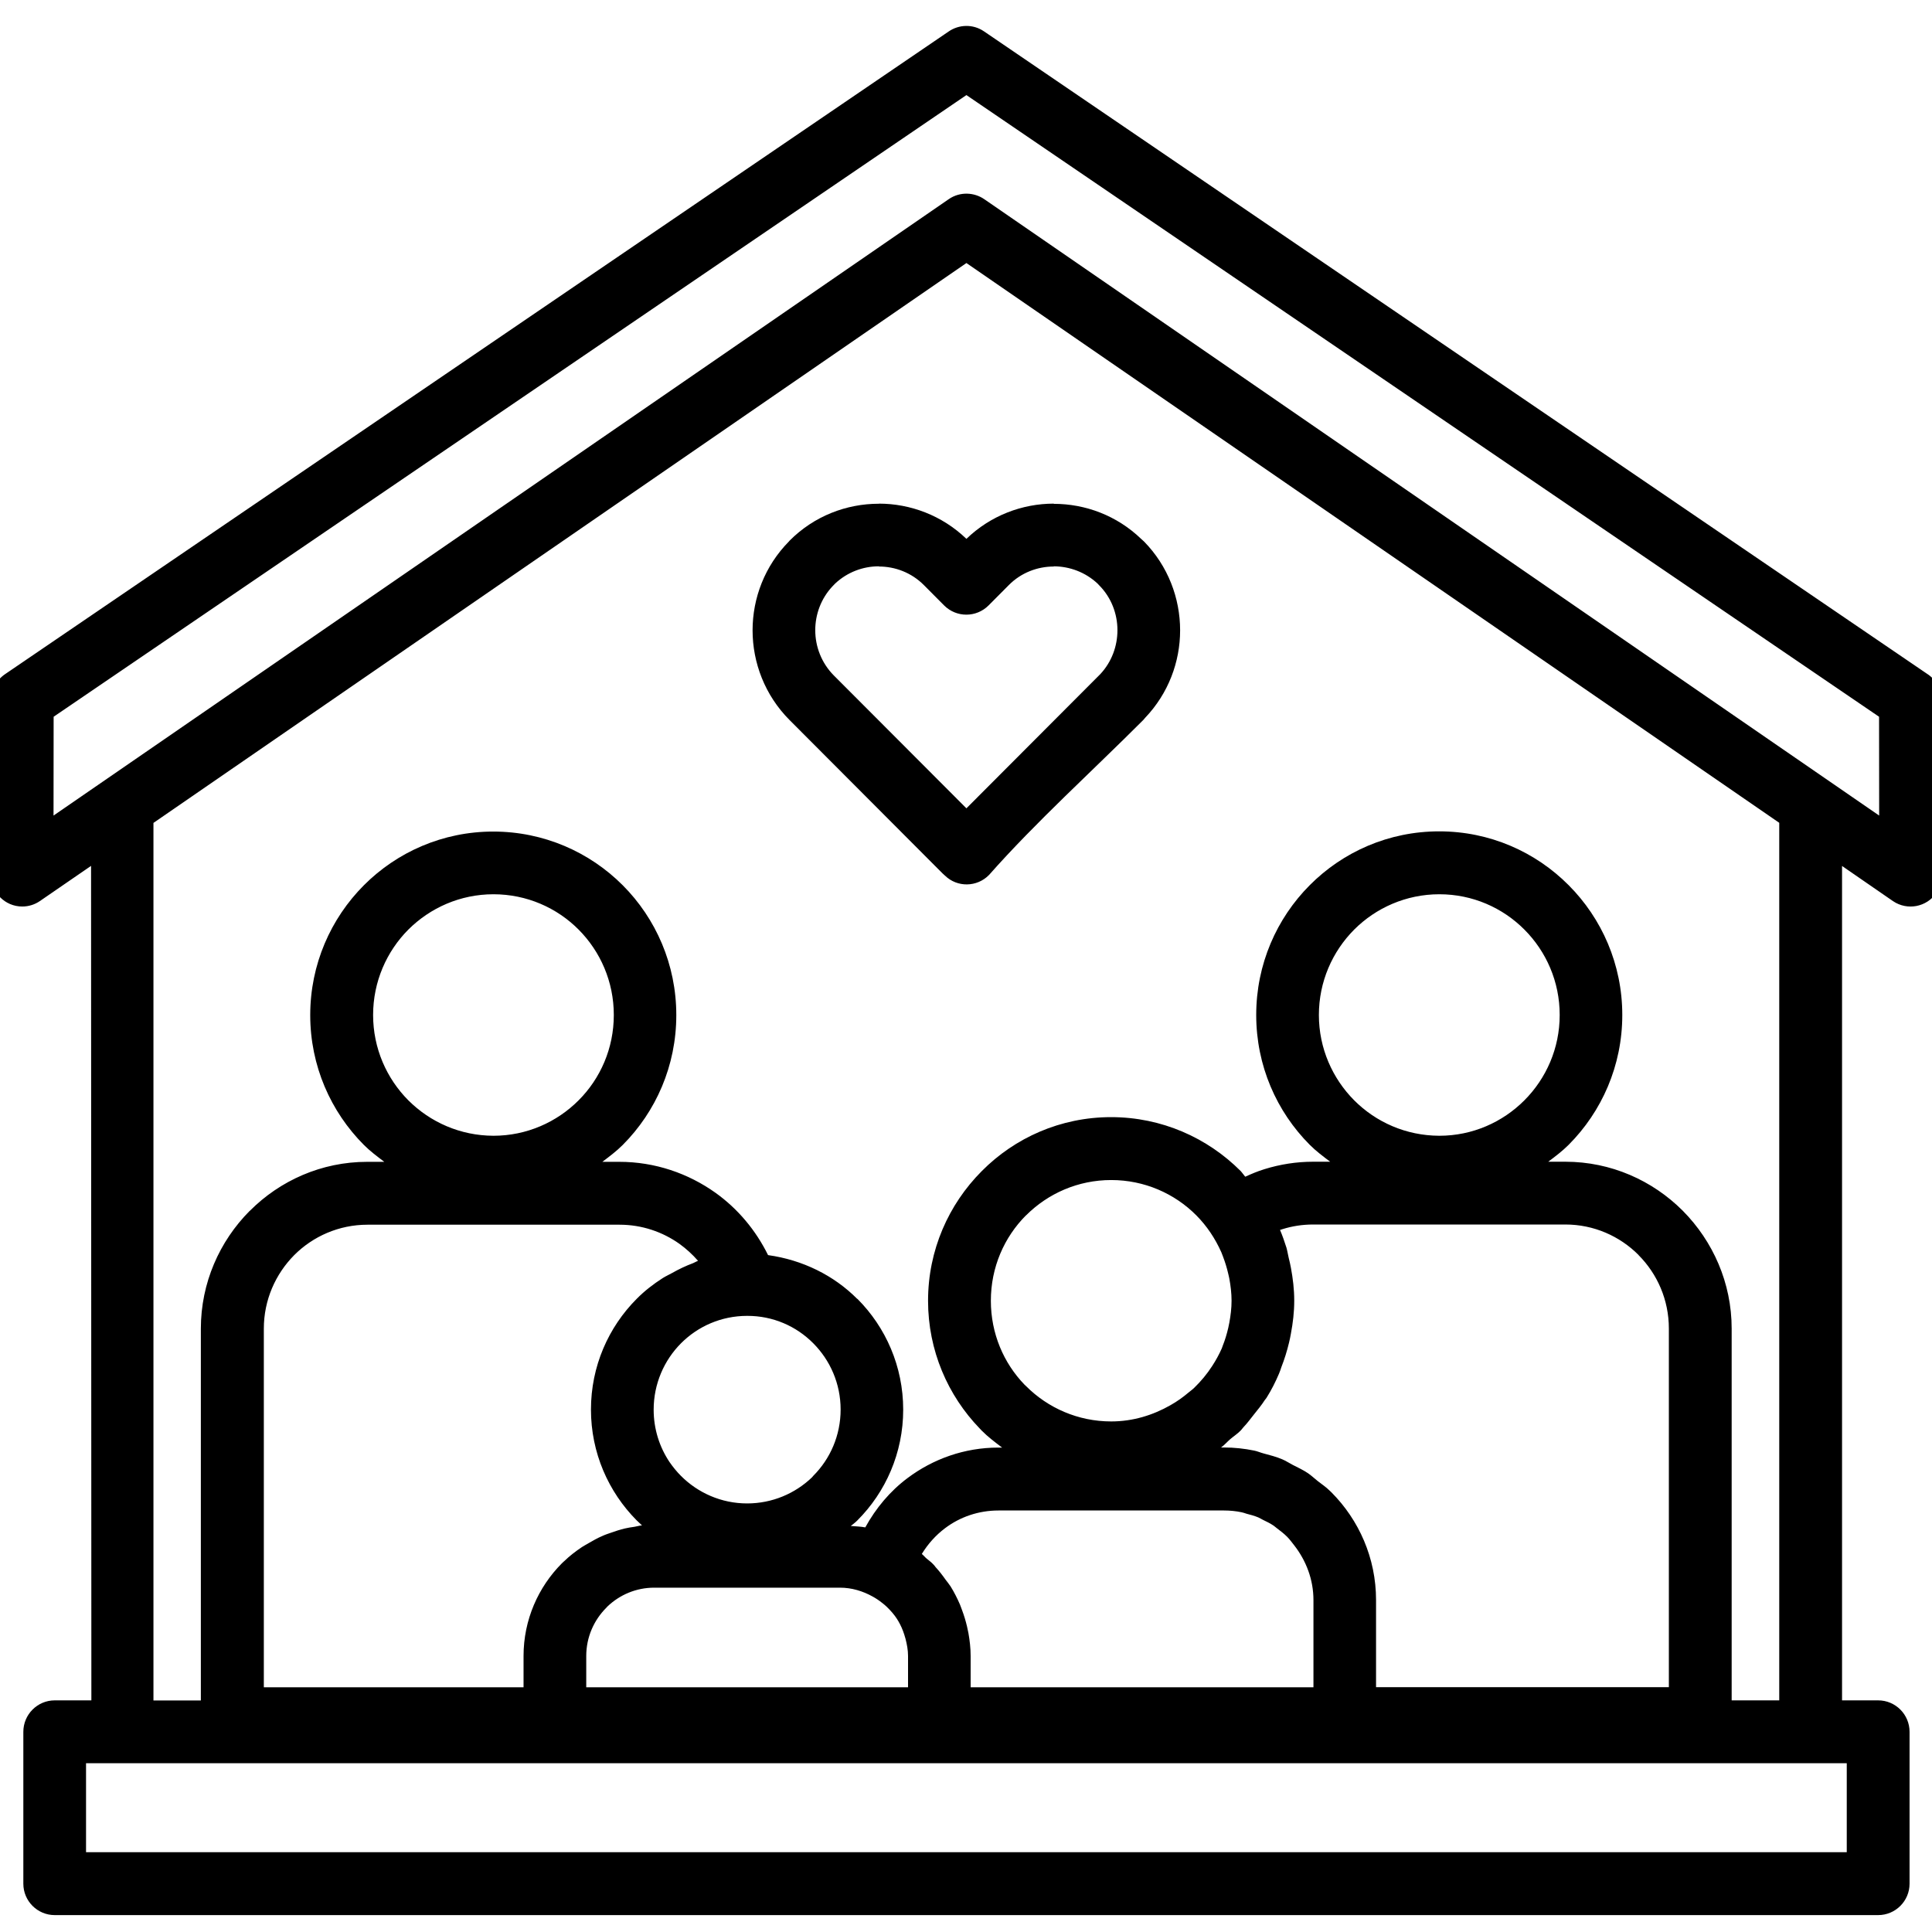 <svg xmlns="http://www.w3.org/2000/svg" xmlns:xlink="http://www.w3.org/1999/xlink" width="100" zoomAndPan="magnify" viewBox="0 0 75 75" height="100" preserveAspectRatio="xMidYMid meet" version="1.0"><defs><clipPath id="2c0154efc2"><path d="M 0 1 L 75 1 L 75 74.391 L 0 74.391 Z M 0 1 " clip-rule="nonzero"/></clipPath></defs><g clip-path="url(#2c0154efc2)"><path fill="#000000" d="M 75.367 27.18 C 75.367 26.746 75.145 26.367 74.801 26.152 L 38.195 1.215 C 37.77 0.926 37.223 0.945 36.82 1.227 L 0.195 26.172 C -0.152 26.41 -0.34 26.789 -0.34 27.18 L -0.348 33.973 C -0.348 34.645 0.195 35.191 0.863 35.191 C 1.117 35.191 1.352 35.113 1.547 34.98 L 3.535 33.613 L 3.547 66.008 L 2.125 66.008 C 1.453 66.008 0.906 66.555 0.906 67.23 L 0.906 73.125 C 0.906 73.797 1.453 74.344 2.125 74.344 L 72.91 74.344 C 73.582 74.344 74.129 73.797 74.129 73.125 L 74.129 67.23 C 74.129 66.555 73.582 66.008 72.91 66.008 L 71.508 66.008 L 71.508 33.617 L 73.484 34.98 C 74.039 35.359 74.793 35.215 75.172 34.66 C 75.328 34.434 75.395 34.164 75.383 33.906 Z M 15.852 42.715 C 15.008 41.867 14.484 40.695 14.484 39.402 C 14.484 38.109 15.008 36.934 15.852 36.086 C 16.699 35.242 17.867 34.715 19.156 34.715 C 20.445 34.715 21.617 35.238 22.461 36.086 C 23.305 36.934 23.828 38.105 23.828 39.402 C 23.828 40.695 23.309 41.867 22.461 42.715 C 21.617 43.562 20.445 44.09 19.156 44.09 C 17.867 44.086 16.699 43.562 15.852 42.715 Z M 31.57 52.145 C 32.227 52.805 32.633 53.715 32.633 54.719 C 32.633 55.723 32.227 56.637 31.57 57.293 L 31.52 57.352 C 30.867 57.977 29.98 58.363 29.004 58.363 C 28.004 58.363 27.094 57.953 26.438 57.297 C 26.273 57.133 26.125 56.949 25.992 56.758 C 25.602 56.176 25.375 55.477 25.375 54.723 C 25.375 53.719 25.781 52.805 26.438 52.145 C 27.094 51.488 28 51.082 29.004 51.082 C 30.008 51.078 30.914 51.484 31.57 52.145 Z M 35.785 60.324 C 36.02 59.938 36.328 59.594 36.688 59.324 C 37.262 58.891 37.98 58.637 38.762 58.637 L 47.516 58.637 C 47.75 58.637 47.98 58.66 48.203 58.707 C 48.266 58.719 48.324 58.742 48.387 58.762 C 48.543 58.801 48.699 58.844 48.848 58.906 C 48.91 58.934 48.965 58.969 49.027 59 C 49.168 59.066 49.309 59.137 49.438 59.223 C 49.484 59.254 49.523 59.293 49.566 59.324 C 49.707 59.43 49.844 59.535 49.969 59.66 C 50.07 59.762 50.156 59.883 50.246 59.996 C 50.703 60.586 50.988 61.316 50.988 62.117 L 50.988 65.5 L 37.68 65.5 L 37.68 64.285 C 37.68 64.281 37.68 64.281 37.68 64.281 C 37.68 63.977 37.645 63.684 37.594 63.395 C 37.578 63.309 37.559 63.223 37.539 63.137 C 37.488 62.922 37.426 62.715 37.348 62.508 C 37.32 62.438 37.297 62.363 37.266 62.289 C 37.16 62.043 37.039 61.805 36.898 61.578 C 36.891 61.566 36.883 61.555 36.875 61.547 C 36.824 61.469 36.766 61.402 36.711 61.328 C 36.59 61.156 36.465 60.992 36.32 60.836 C 36.301 60.812 36.285 60.789 36.266 60.766 L 36.191 60.688 C 36.125 60.621 36.047 60.57 35.977 60.508 C 35.906 60.449 35.852 60.379 35.785 60.324 Z M 48.16 55.535 C 48.203 55.496 48.23 55.445 48.273 55.402 C 48.422 55.246 48.547 55.074 48.684 54.902 C 48.828 54.723 48.973 54.547 49.098 54.352 C 49.121 54.32 49.152 54.289 49.172 54.254 C 49.355 53.961 49.512 53.652 49.648 53.332 C 49.688 53.246 49.711 53.16 49.742 53.074 C 49.863 52.766 49.961 52.449 50.039 52.125 C 50.066 52.008 50.094 51.891 50.113 51.77 C 50.191 51.355 50.242 50.934 50.242 50.496 C 50.242 50.496 50.242 50.496 50.242 50.492 C 50.242 50.492 50.242 50.492 50.242 50.488 C 50.242 50.055 50.191 49.633 50.113 49.215 C 50.09 49.086 50.059 48.957 50.027 48.828 C 49.996 48.699 49.977 48.566 49.941 48.438 C 49.867 48.203 49.785 47.969 49.691 47.746 L 49.801 47.711 C 50.164 47.598 50.562 47.535 50.98 47.535 L 60.766 47.535 C 61.875 47.535 62.879 47.988 63.605 48.715 L 63.609 48.723 C 64.336 49.453 64.785 50.461 64.785 51.574 L 64.785 65.496 L 53.418 65.496 L 53.418 62.113 C 53.418 60.484 52.754 59.004 51.684 57.93 L 51.609 57.859 C 51.473 57.723 51.309 57.617 51.156 57.496 C 51.027 57.395 50.91 57.281 50.773 57.188 C 50.586 57.062 50.383 56.969 50.184 56.867 C 50.047 56.797 49.922 56.711 49.781 56.652 C 49.547 56.551 49.297 56.488 49.051 56.422 C 48.93 56.391 48.812 56.336 48.688 56.312 C 48.309 56.234 47.914 56.191 47.516 56.191 L 47.402 56.191 C 47.531 56.098 47.633 55.977 47.754 55.871 C 47.887 55.758 48.039 55.66 48.16 55.535 Z M 52.57 42.715 C 51.727 41.867 51.199 40.695 51.199 39.402 C 51.199 38.109 51.723 36.938 52.57 36.086 C 53.414 35.242 54.586 34.715 55.875 34.715 C 57.164 34.715 58.332 35.238 59.176 36.086 C 60.023 36.934 60.547 38.105 60.547 39.402 C 60.547 40.695 60.023 41.867 59.176 42.715 C 58.332 43.562 57.164 44.09 55.875 44.09 C 54.582 44.086 53.414 43.562 52.57 42.715 Z M 47.414 48.617 C 47.438 48.672 47.457 48.73 47.48 48.789 C 47.559 48.996 47.625 49.211 47.676 49.43 C 47.691 49.5 47.711 49.566 47.723 49.637 C 47.773 49.914 47.809 50.199 47.809 50.492 C 47.809 50.496 47.809 50.496 47.809 50.496 C 47.809 50.789 47.773 51.07 47.723 51.344 C 47.711 51.414 47.695 51.48 47.68 51.551 C 47.625 51.789 47.555 52.02 47.465 52.246 C 47.453 52.277 47.445 52.309 47.43 52.344 C 47.324 52.582 47.199 52.812 47.055 53.031 C 46.859 53.336 46.621 53.621 46.359 53.875 C 46.293 53.941 46.211 53.996 46.137 54.059 C 45.922 54.242 45.691 54.406 45.441 54.547 C 44.758 54.938 43.977 55.18 43.137 55.18 C 41.848 55.18 40.676 54.656 39.832 53.809 L 39.773 53.754 C 38.961 52.914 38.465 51.766 38.465 50.496 C 38.465 49.195 38.984 48.027 39.828 47.18 L 39.832 47.18 C 40.68 46.332 41.848 45.809 43.137 45.809 C 44.426 45.809 45.598 46.332 46.441 47.18 C 46.852 47.594 47.176 48.082 47.414 48.617 Z M 33.875 61.977 C 34.004 62.047 34.125 62.129 34.238 62.219 C 34.297 62.266 34.359 62.312 34.414 62.367 C 34.57 62.516 34.715 62.68 34.832 62.863 C 34.844 62.883 34.852 62.906 34.867 62.922 C 34.965 63.086 35.043 63.266 35.102 63.449 C 35.121 63.504 35.137 63.562 35.152 63.617 C 35.207 63.832 35.25 64.051 35.25 64.285 L 35.25 65.5 L 22.758 65.5 L 22.758 64.285 C 22.758 63.555 23.055 62.895 23.535 62.414 L 23.586 62.359 C 24.059 61.91 24.695 61.633 25.398 61.633 L 32.605 61.633 C 33.066 61.633 33.496 61.766 33.875 61.977 Z M 26.906 49.035 C 26.621 49.141 26.352 49.27 26.09 49.418 C 25.973 49.484 25.848 49.539 25.73 49.613 C 25.363 49.848 25.02 50.113 24.715 50.422 C 23.621 51.52 22.941 53.039 22.941 54.719 C 22.941 56.398 23.621 57.918 24.715 59.02 L 24.922 59.215 C 24.82 59.223 24.73 59.254 24.629 59.27 C 24.504 59.285 24.379 59.309 24.254 59.336 C 24.07 59.379 23.895 59.438 23.719 59.5 C 23.605 59.539 23.496 59.574 23.387 59.625 C 23.199 59.703 23.023 59.805 22.848 59.906 C 22.766 59.957 22.676 60 22.594 60.055 C 22.344 60.223 22.109 60.402 21.898 60.609 C 21.895 60.613 21.895 60.613 21.891 60.613 L 21.812 60.688 C 20.895 61.609 20.324 62.883 20.324 64.285 L 20.324 65.5 L 10.242 65.5 L 10.242 51.578 C 10.242 50.465 10.695 49.457 11.422 48.723 C 12.148 47.996 13.156 47.543 14.266 47.543 L 24.051 47.543 C 24.918 47.543 25.719 47.82 26.375 48.285 C 26.641 48.477 26.883 48.699 27.098 48.945 C 27.031 48.969 26.973 49.008 26.906 49.035 Z M 71.691 71.902 L 3.34 71.902 L 3.34 68.449 L 70.285 68.449 C 70.289 68.449 70.289 68.449 70.289 68.449 L 71.691 68.449 Z M 69.07 66.008 L 67.223 66.008 L 67.223 51.574 C 67.223 49.801 66.496 48.184 65.328 47.004 L 65.32 46.996 C 64.148 45.824 62.535 45.098 60.766 45.098 L 60.102 45.098 C 60.379 44.891 60.652 44.684 60.895 44.441 C 62.18 43.152 62.977 41.371 62.977 39.402 C 62.977 37.434 62.18 35.652 60.895 34.363 C 59.609 33.07 57.832 32.273 55.871 32.273 C 53.906 32.273 52.129 33.07 50.844 34.363 C 49.559 35.652 48.766 37.434 48.766 39.402 C 48.766 41.371 49.559 43.152 50.844 44.441 C 51.086 44.684 51.363 44.891 51.637 45.098 L 50.977 45.098 C 50.324 45.098 49.691 45.199 49.086 45.387 C 48.828 45.465 48.582 45.57 48.34 45.68 C 48.277 45.609 48.223 45.523 48.16 45.457 C 46.871 44.168 45.094 43.367 43.133 43.367 C 41.172 43.367 39.395 44.168 38.113 45.461 C 36.824 46.754 36.027 48.531 36.027 50.496 C 36.027 52.422 36.793 54.176 38.039 55.461 L 38.109 55.535 C 38.352 55.781 38.629 55.988 38.902 56.195 L 38.754 56.195 C 37.441 56.195 36.219 56.637 35.23 57.379 C 34.551 57.887 34 58.547 33.59 59.293 C 33.406 59.258 33.215 59.254 33.027 59.238 C 33.086 59.188 33.152 59.145 33.211 59.09 L 33.285 59.02 C 34.383 57.922 35.062 56.398 35.062 54.723 C 35.062 53.043 34.383 51.523 33.285 50.422 L 33.277 50.422 C 32.367 49.508 31.156 48.91 29.816 48.723 C 29.34 47.758 28.645 46.926 27.777 46.305 C 26.719 45.551 25.43 45.102 24.043 45.102 L 23.383 45.102 C 23.656 44.895 23.934 44.688 24.176 44.445 C 25.461 43.156 26.254 41.375 26.254 39.406 C 26.254 37.441 25.461 35.656 24.176 34.367 C 22.891 33.078 21.109 32.281 19.148 32.281 C 17.188 32.281 15.41 33.078 14.125 34.367 C 12.84 35.656 12.043 37.438 12.043 39.406 C 12.043 41.375 12.84 43.156 14.125 44.445 C 14.367 44.688 14.645 44.895 14.918 45.102 L 14.254 45.102 C 12.48 45.102 10.867 45.832 9.699 47.004 L 9.691 47.008 C 8.523 48.184 7.797 49.801 7.797 51.582 L 7.797 66.012 L 5.957 66.012 L 5.957 31.945 L 37.516 10.211 L 69.07 31.941 Z M 38.223 7.742 C 37.82 7.457 37.262 7.434 36.832 7.73 L 2.078 31.66 L 2.082 27.824 L 37.516 3.691 L 72.945 27.824 L 72.949 31.66 Z M 37.516 20.918 C 36.57 20.008 35.34 19.551 34.117 19.551 L 34.117 19.555 C 32.859 19.555 31.605 20.031 30.652 20.988 L 30.629 21.016 C 29.688 21.969 29.215 23.219 29.215 24.469 C 29.215 25.727 29.695 26.992 30.648 27.949 L 36.586 33.902 L 36.68 33.988 C 37.16 34.457 37.926 34.445 38.395 33.965 C 40.195 31.926 42.438 29.898 44.383 27.949 L 44.453 27.867 C 45.359 26.918 45.812 25.691 45.812 24.469 C 45.812 23.223 45.344 21.973 44.41 21.02 L 44.297 20.918 C 43.355 20.012 42.133 19.559 40.91 19.559 L 40.91 19.551 C 39.688 19.551 38.461 20.008 37.516 20.918 Z M 42.609 22.656 L 42.66 22.711 C 43.141 23.191 43.379 23.828 43.379 24.465 C 43.379 25.082 43.156 25.695 42.715 26.168 L 37.516 31.379 L 32.367 26.219 C 31.891 25.738 31.648 25.102 31.648 24.465 C 31.648 23.852 31.871 23.238 32.312 22.766 L 32.422 22.652 C 32.898 22.207 33.508 21.984 34.117 21.984 L 34.117 21.992 C 34.75 21.992 35.383 22.23 35.863 22.711 L 36.652 23.504 C 37.129 23.98 37.898 23.98 38.375 23.504 L 39.164 22.711 C 39.641 22.23 40.277 21.992 40.91 21.992 L 40.91 21.984 C 41.523 21.988 42.133 22.211 42.609 22.656 Z M 42.609 22.656 " fill-opacity="1" fill-rule="nonzero"/></g></svg>